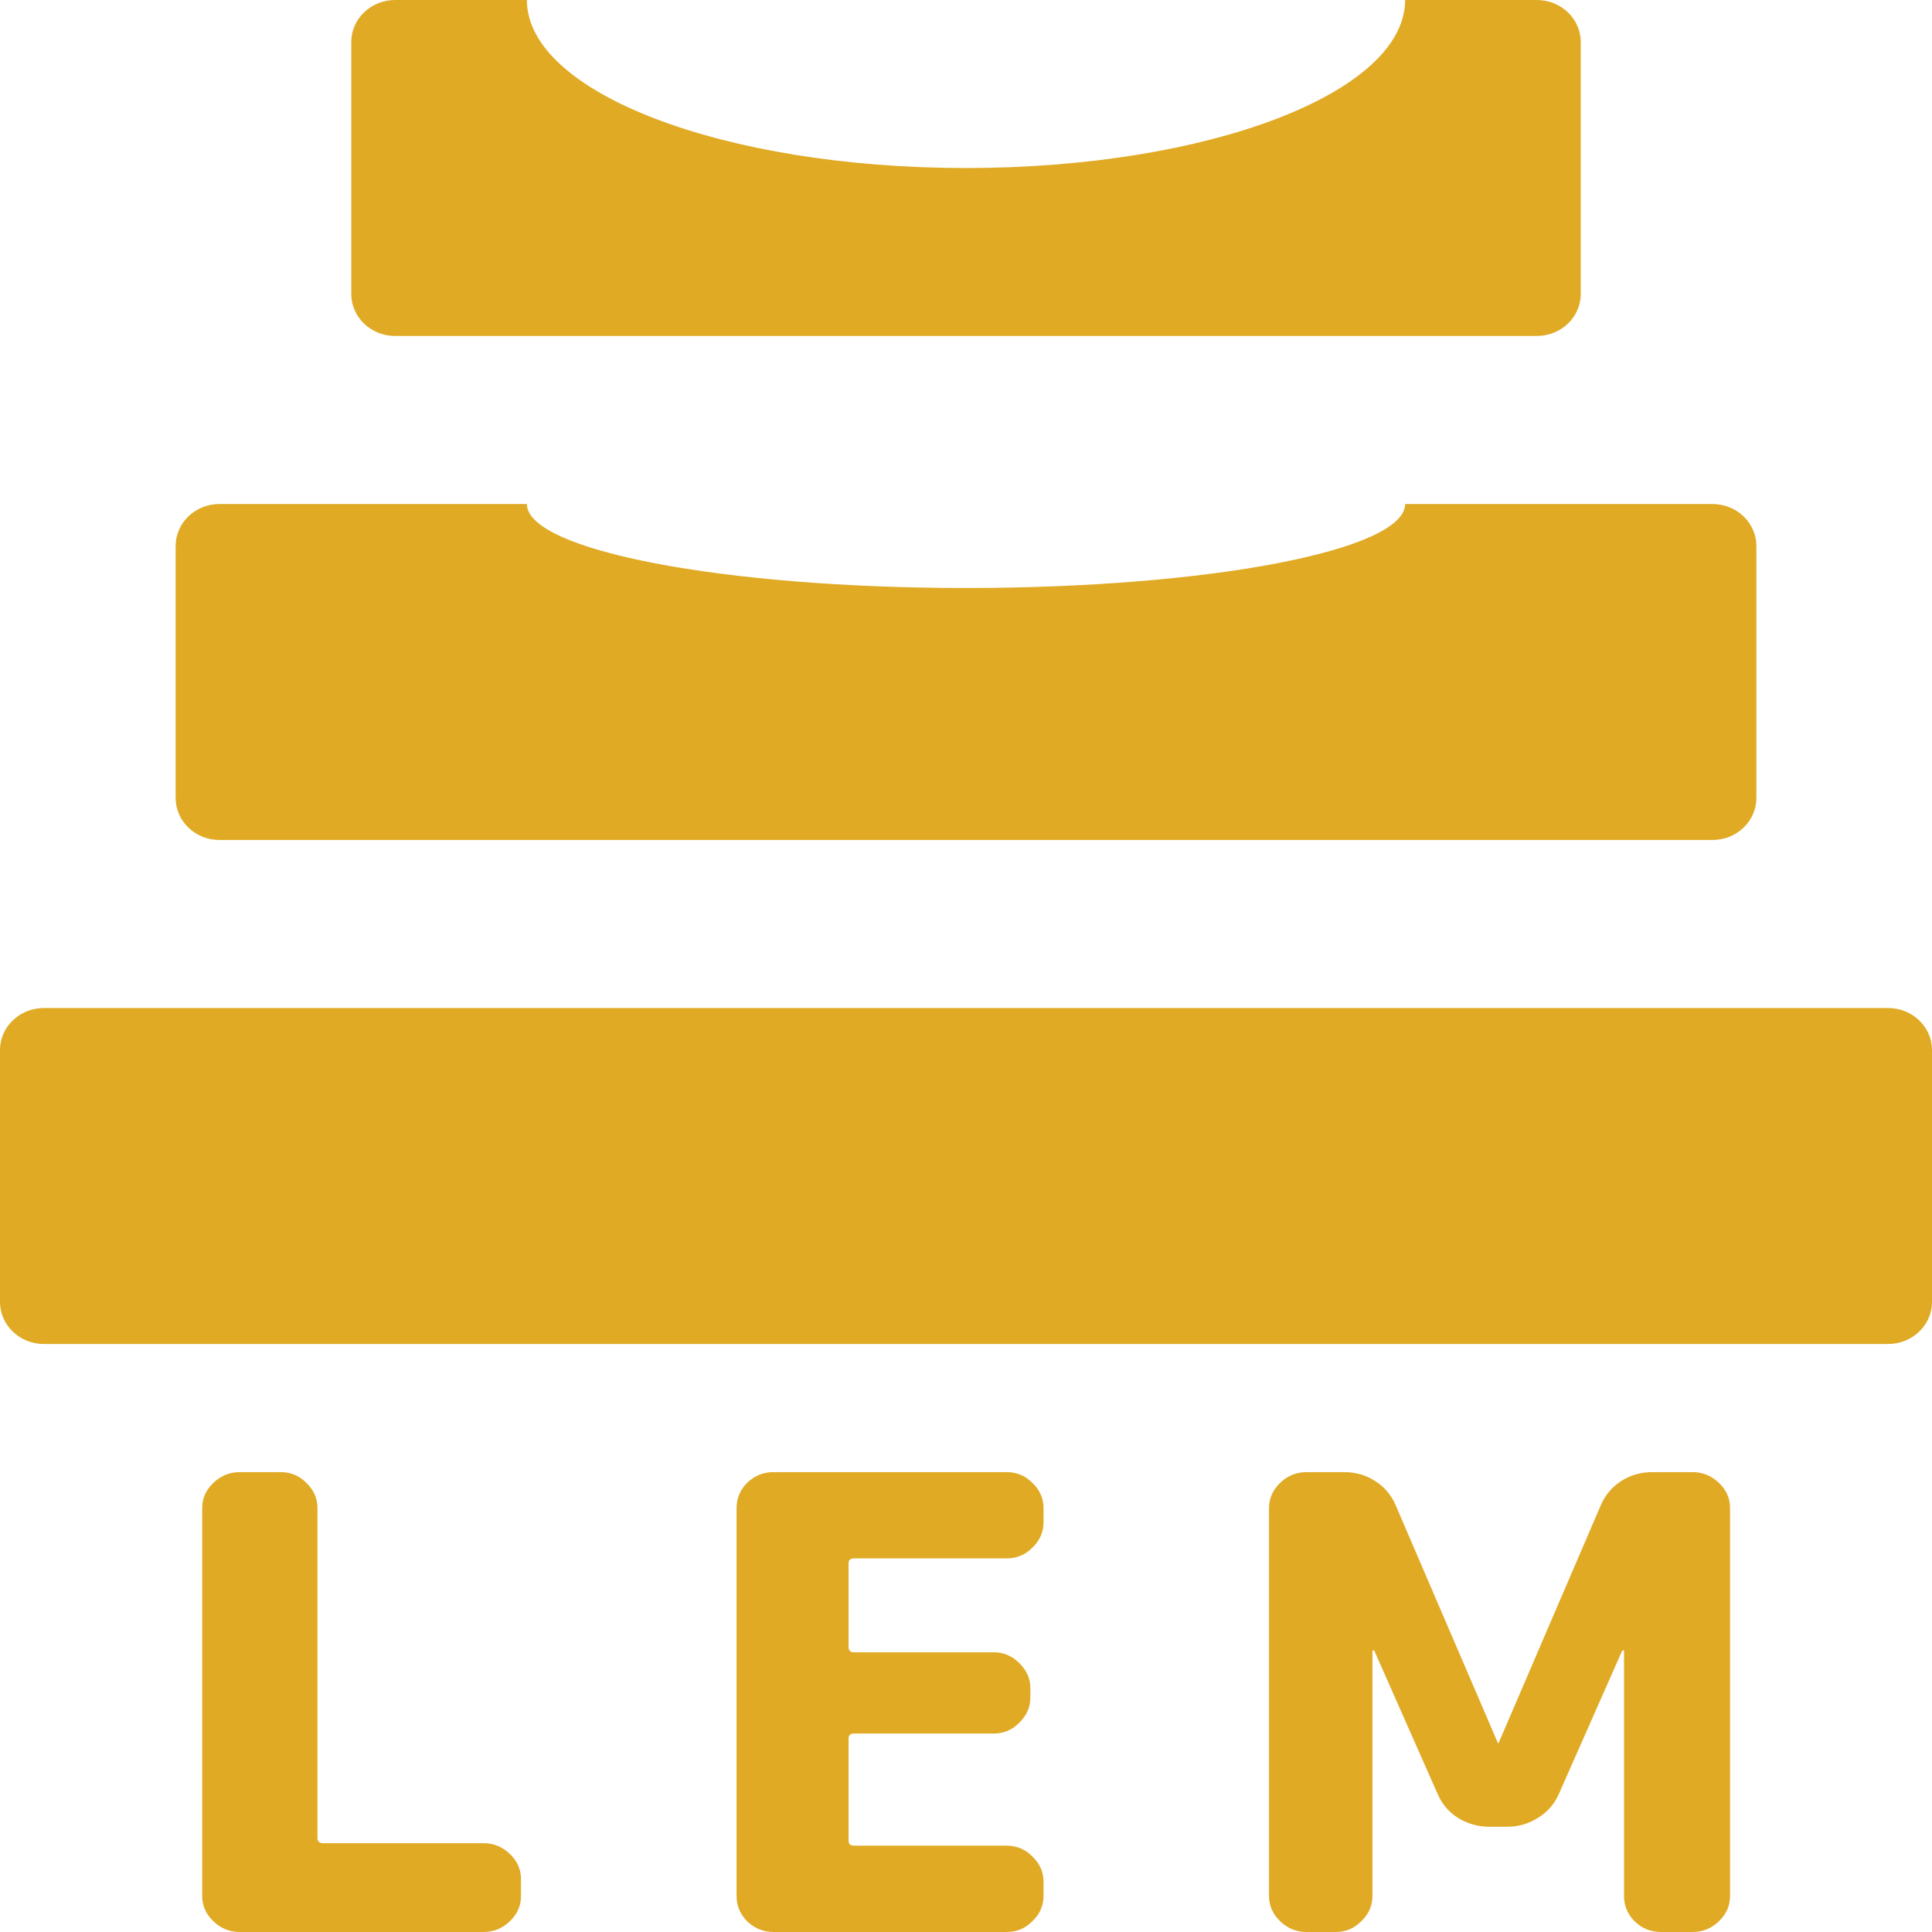 <?xml version="1.0" encoding="UTF-8"?> <svg xmlns="http://www.w3.org/2000/svg" width="32" height="32" viewBox="0 0 32 32" fill="none"><path d="M0 17.391C0 17.007 0.326 16.696 0.727 16.696H31.273C31.674 16.696 32 17.007 32 17.391V21.565C32 21.949 31.674 22.261 31.273 22.261H0.727C0.326 22.261 0 21.949 0 21.565V17.391Z" fill="#E0AA25"></path><path d="M16 9.739C20.017 9.739 23.273 9.116 23.273 8.348H28.364C28.765 8.348 29.091 8.659 29.091 9.043V13.217C29.091 13.602 28.765 13.913 28.364 13.913H3.636C3.235 13.913 2.909 13.602 2.909 13.217V9.043C2.909 8.659 3.235 8.348 3.636 8.348H8.727C8.727 9.116 11.983 9.739 16 9.739Z" fill="#E0AA25"></path><path d="M16 2.783C20.017 2.783 23.273 1.537 23.273 0H25.454C25.856 0 26.182 0.311 26.182 0.696V4.87C26.182 5.254 25.856 5.565 25.454 5.565H6.545C6.144 5.565 5.818 5.254 5.818 4.87V0.696C5.818 0.311 6.144 0 6.545 0H8.727C8.727 1.537 11.983 2.783 16 2.783Z" fill="#E0AA25"></path><path d="M3.971 32C3.804 32 3.658 31.941 3.535 31.823C3.411 31.704 3.349 31.565 3.349 31.405V24.977C3.349 24.817 3.411 24.678 3.535 24.56C3.658 24.442 3.804 24.383 3.971 24.383H4.648C4.815 24.383 4.957 24.442 5.073 24.56C5.197 24.678 5.258 24.817 5.258 24.977V30.445C5.258 30.501 5.291 30.529 5.357 30.529H8.008C8.175 30.529 8.32 30.588 8.444 30.706C8.568 30.824 8.629 30.963 8.629 31.123V31.405C8.629 31.565 8.568 31.704 8.444 31.823C8.32 31.941 8.175 32 8.008 32H3.971Z" fill="#E0AA25"></path><path d="M12.811 32C12.644 32 12.498 31.941 12.375 31.823C12.258 31.704 12.2 31.565 12.2 31.405V24.977C12.2 24.817 12.258 24.678 12.375 24.56C12.498 24.442 12.644 24.383 12.811 24.383H16.673C16.84 24.383 16.982 24.442 17.098 24.56C17.222 24.678 17.284 24.817 17.284 24.977V25.217C17.284 25.377 17.222 25.517 17.098 25.635C16.982 25.753 16.84 25.812 16.673 25.812H14.142C14.084 25.812 14.055 25.84 14.055 25.896V27.273C14.055 27.336 14.084 27.367 14.142 27.367H16.455C16.622 27.367 16.764 27.426 16.88 27.544C17.004 27.663 17.066 27.802 17.066 27.962V28.118C17.066 28.278 17.004 28.417 16.88 28.536C16.764 28.654 16.622 28.713 16.455 28.713H14.142C14.084 28.713 14.055 28.741 14.055 28.797V30.487C14.055 30.543 14.084 30.57 14.142 30.57H16.673C16.84 30.57 16.982 30.63 17.098 30.748C17.222 30.866 17.284 31.005 17.284 31.165V31.405C17.284 31.565 17.222 31.704 17.098 31.823C16.982 31.941 16.84 32 16.673 32H12.811Z" fill="#E0AA25"></path><path d="M21.641 32C21.474 32 21.328 31.941 21.204 31.823C21.081 31.704 21.019 31.565 21.019 31.405V24.977C21.019 24.817 21.081 24.678 21.204 24.56C21.328 24.442 21.474 24.383 21.641 24.383H22.263C22.452 24.383 22.623 24.431 22.775 24.529C22.928 24.626 23.041 24.758 23.114 24.925L24.805 28.859C24.805 28.866 24.808 28.87 24.815 28.87C24.823 28.87 24.826 28.866 24.826 28.859L26.517 24.925C26.59 24.758 26.703 24.626 26.855 24.529C27.008 24.431 27.179 24.383 27.368 24.383H28.034C28.201 24.383 28.346 24.442 28.47 24.56C28.594 24.678 28.655 24.817 28.655 24.977V31.405C28.655 31.565 28.594 31.704 28.47 31.823C28.346 31.941 28.201 32 28.034 32H27.51C27.343 32 27.197 31.941 27.074 31.823C26.957 31.704 26.899 31.565 26.899 31.405V27.346C26.899 27.339 26.895 27.336 26.888 27.336C26.874 27.336 26.866 27.339 26.866 27.346L25.819 29.715C25.746 29.882 25.63 30.014 25.47 30.111C25.317 30.209 25.146 30.257 24.957 30.257H24.674C24.485 30.257 24.31 30.209 24.15 30.111C23.997 30.014 23.884 29.882 23.812 29.715L22.765 27.346C22.765 27.339 22.757 27.336 22.743 27.336C22.735 27.336 22.732 27.339 22.732 27.346V31.405C22.732 31.565 22.67 31.704 22.546 31.823C22.43 31.941 22.288 32 22.121 32H21.641Z" fill="#E0AA25"></path></svg> 